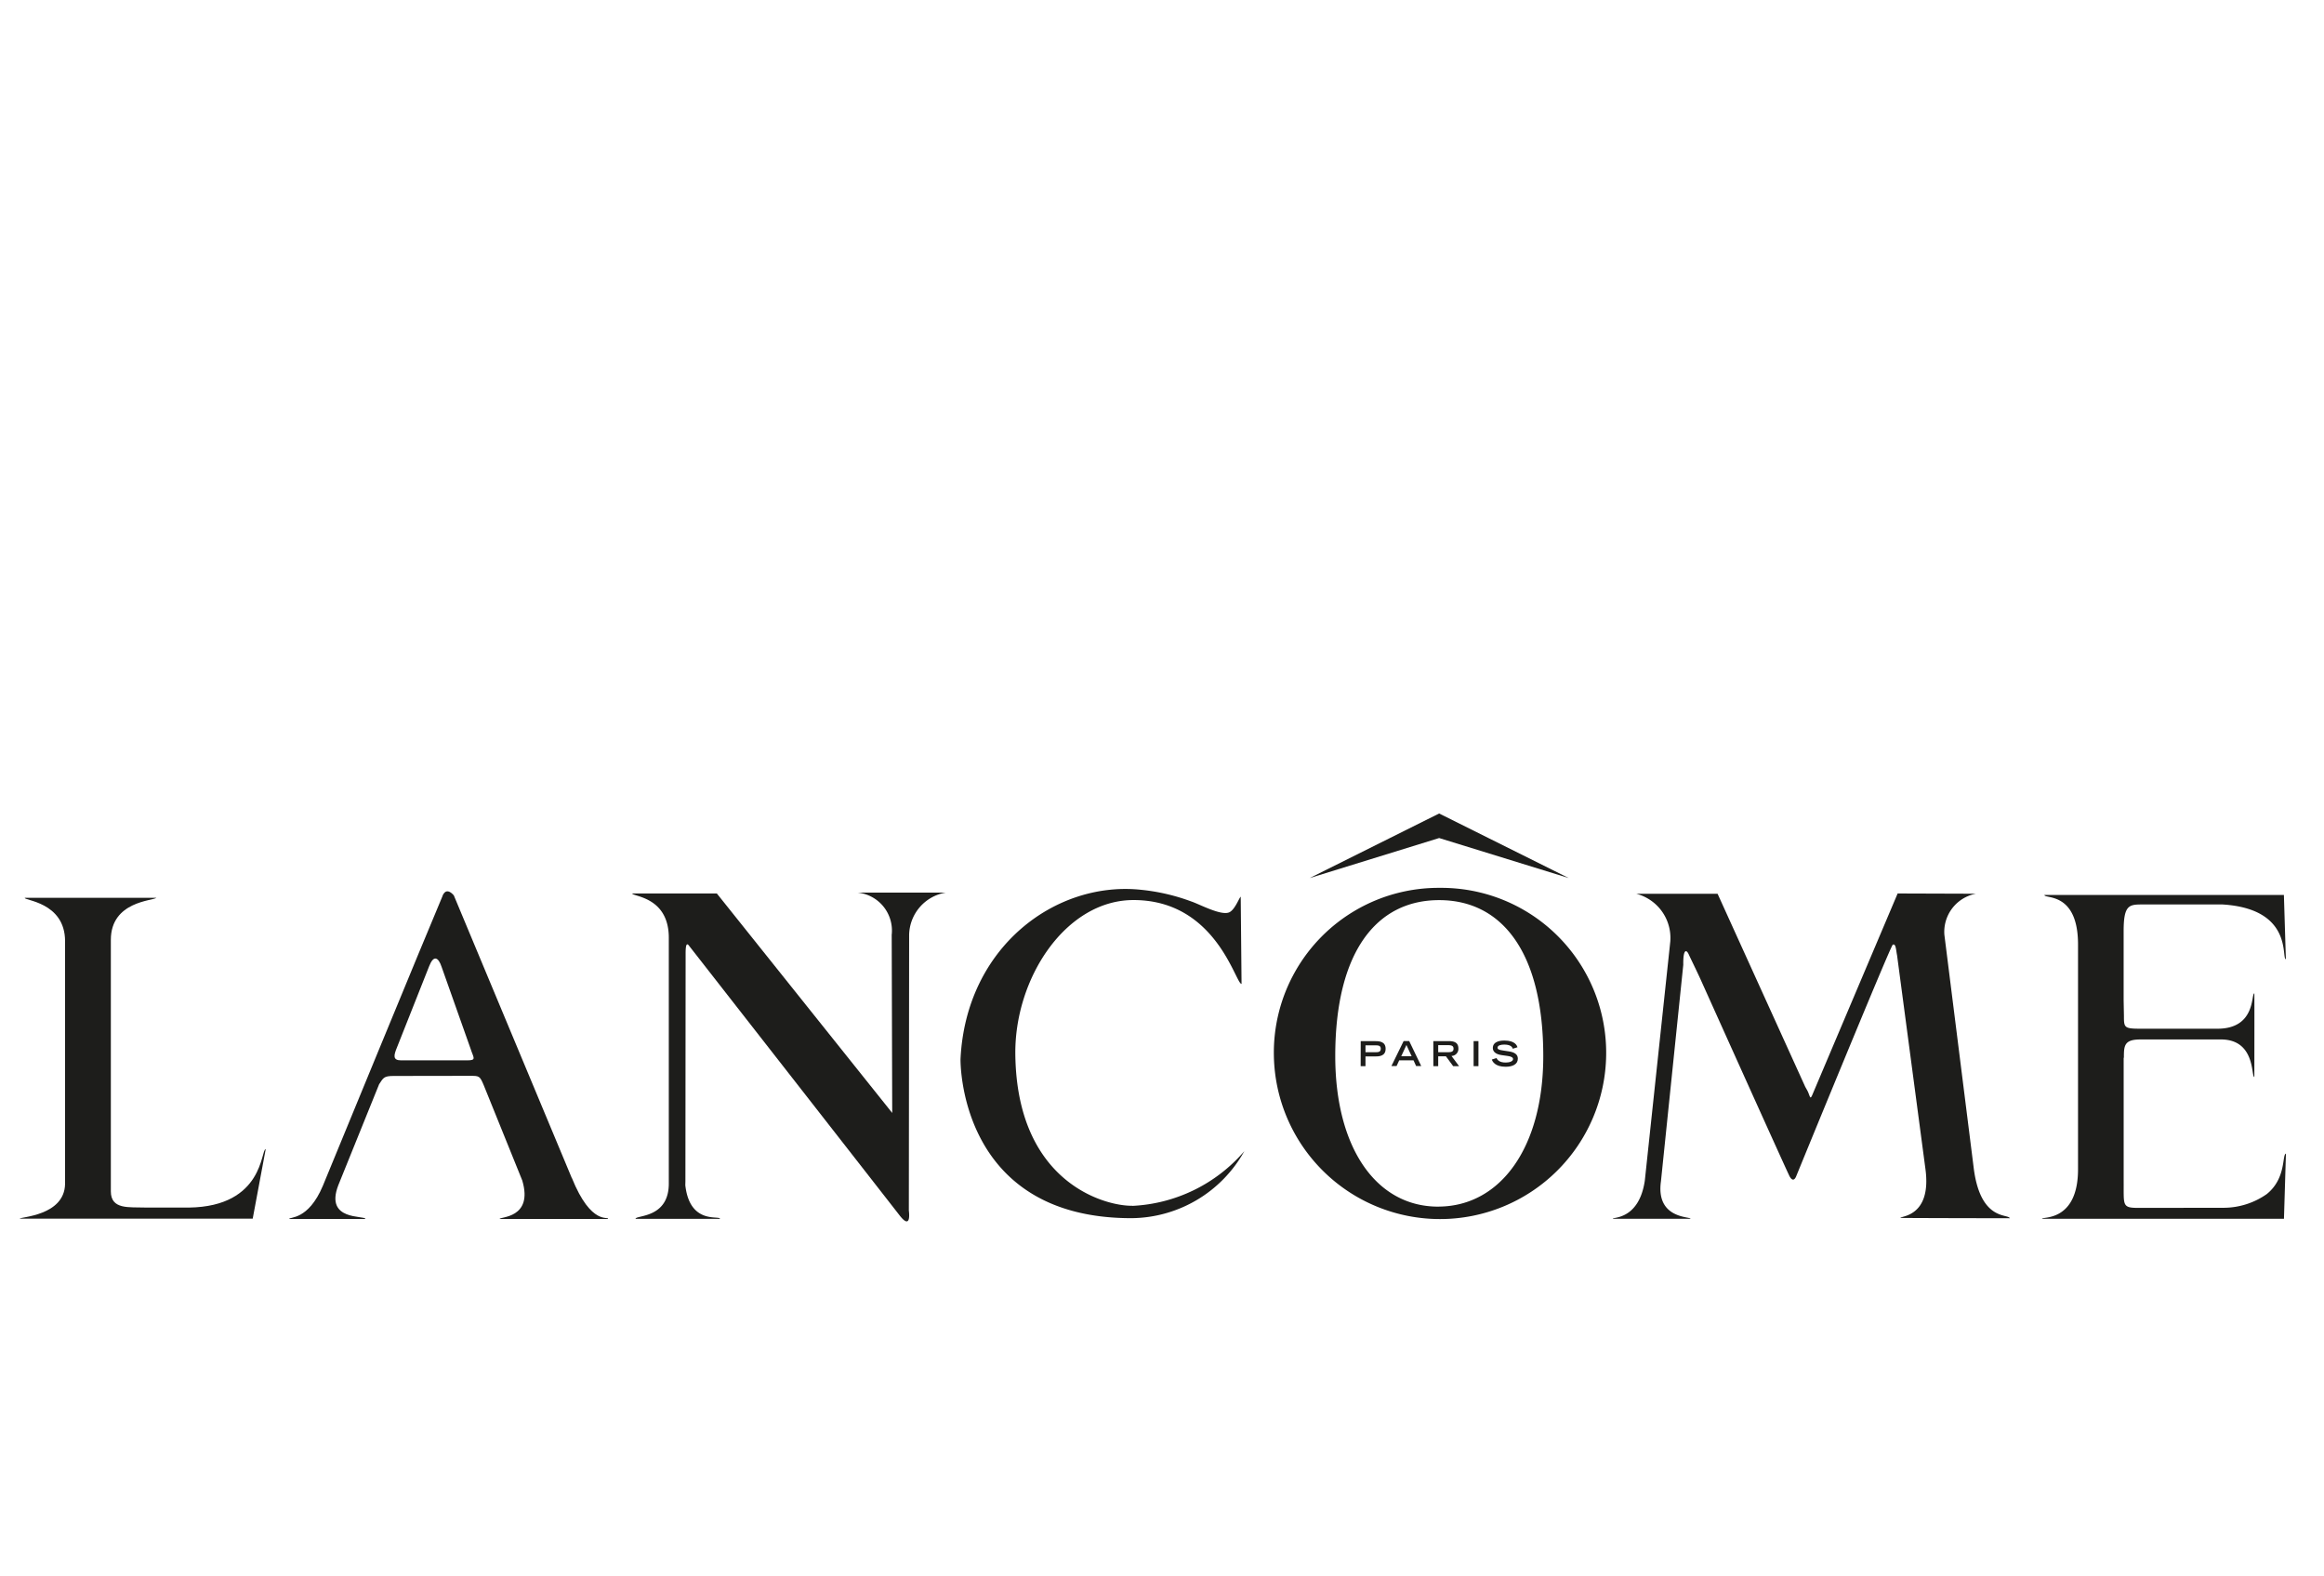 <svg xmlns="http://www.w3.org/2000/svg" xmlns:xlink="http://www.w3.org/1999/xlink" width="118" height="80" viewBox="0 0 118 80">
  <defs>
    <clipPath id="clip-path">
      <rect id="Rectángulo_4721" data-name="Rectángulo 4721" width="118" height="80" transform="translate(712.129 869.719)" fill="none" stroke="#707070" stroke-width="1"/>
    </clipPath>
  </defs>
  <g id="LANCOME" transform="translate(-712.129 -869.719)" clip-path="url(#clip-path)">
    <g id="Grupo_9190" data-name="Grupo 9190" transform="translate(713.129 911.015)">
      <path id="Trazado_28865" data-name="Trazado 28865" d="M323.061,0l-6.572,3.277,6.572-2.031,6.58,2.031Z" transform="translate(-250.989)" fill="#1d1d1b"/>
      <g id="Grupo_9190-2" data-name="Grupo 9190" transform="translate(0 3.775)">
        <path id="Trazado_28866" data-name="Trazado 28866" d="M409.184,33.214c.328,2.779,1.765,2.365,1.838,2.609,0,0-5.548-.008-5.55-.018-.027-.1,1.594-.03,1.269-2.474L405.3,22.477c-.058-.287-.058-.612-.219-.54-.112.053-4.892,11.727-4.892,11.727-.07.19-.189.312-.345.034-.112-.2-4.468-9.882-4.468-9.882-.216-.485-.6-1.26-.66-1.4-.114-.241-.283-.271-.271.541l-1.135,11c-.266,1.919,1.527,1.772,1.5,1.892h-3.94c-.05-.093,1.318.087,1.621-1.93l1.294-12.143a2.315,2.315,0,0,0-1.728-2.425h4.129l.06.131,4.388,9.662c.062.114.1.174.132.24.129.278.114.471.263.1l4.3-10.148,3.973.013a1.97,1.97,0,0,0-1.6,2.086Z" transform="translate(-309.977 -19.051)" fill="#1d1d1b"/>
        <path id="Trazado_28867" data-name="Trazado 28867" d="M8.59,36.06l-2.245,0c-.78-.03-1.717.117-1.717-.82V22.472c0-1.974,2.171-1.981,2.313-2.136H.262c-.1.14,2.042.195,2.042,2.208v12.32C2.271,36.493,0,36.53,0,36.626H11.831L12.49,33.1c-.253-.023-.073,2.911-3.9,2.962" transform="translate(0 -19.832)" fill="#1d1d1b"/>
        <path id="Trazado_28868" data-name="Trazado 28868" d="M152.954,33.93c.229,2.031,1.759,1.514,1.761,1.709l-4.289,0c.012-.2,1.718-.008,1.69-1.837V21.428c.032-2.136-1.814-2.14-1.861-2.306h4.3l8.905,11.141-.026-9.042a1.937,1.937,0,0,0-1.741-2.144h4.492a2.22,2.22,0,0,0-1.866,2.144l-.015,14s.156,1.063-.485.223c-.281-.365-10.7-13.7-10.7-13.7-.1-.111-.142.014-.149.341l-.011,11.658Z" transform="translate(-119.158 -18.837)" fill="#1d1d1b"/>
        <path id="Trazado_28869" data-name="Trazado 28869" d="M80.447,33.328,74.458,18.983c-.436-.492-.585.068-.585.068-.592,1.379-6.063,14.678-6.063,14.678C67.064,35.5,66.1,35.293,66.1,35.413h3.87c0-.2-2.091.129-1.374-1.718l2.071-5.123c.216-.322.23-.419.741-.419.858,0,3.472-.006,3.87-.006.474,0,.5,0,.7.475l1.958,4.841c.571,1.939-1.173,1.83-1.148,1.95h5.5c.05-.169-.839.387-1.837-2.085m-8.67-5.967c-.433,0-.375-.254-.207-.66,0,0,1.461-3.676,1.635-4.125.224-.572.464-.458.629.038l1.471,4.154c.145.46.325.593-.166.593-.389,0-3.216,0-3.362,0" transform="translate(-52.417 -18.604)" fill="#1d1d1b"/>
        <path id="Trazado_28870" data-name="Trazado 28870" d="M316.125,17.942a8.365,8.365,0,0,0-8.43,8.506,8.437,8.437,0,0,0,16.872,0,8.373,8.373,0,0,0-8.442-8.506m-.037,16.182-.052,0h0c-3.146,0-5.224-2.987-5.224-7.643,0-5.333,2.125-7.916,5.271-7.916h.007c3.144,0,5.284,2.587,5.284,7.916,0,4.631-2.165,7.607-5.284,7.641" transform="translate(-244.015 -17.942)" fill="#1d1d1b"/>
        <path id="Trazado_28871" data-name="Trazado 28871" d="M239.539,34.311a8,8,0,0,0,5.69-2.776,6.621,6.621,0,0,1-5.737,3.4c-8.828,0-8.673-8.077-8.673-8.077.273-5.675,4.82-9.057,9.174-8.592a10.232,10.232,0,0,1,2.535.589c.4.129,1.486.725,1.918.561.3-.114.524-.756.6-.8l.042,4.428c-.311,0-1.281-4.258-5.486-4.258-3.443,0-6.058,3.977-6,7.867.092,6.506,4.584,7.677,5.94,7.652" transform="translate(-183.049 -18.167)" fill="#1d1d1b"/>
        <path id="Trazado_28872" data-name="Trazado 28872" d="M500.306,27.949l0,4.067v2.135c.013,1.232-.1,1.382.7,1.387l4.37-.005a3.825,3.825,0,0,0,2.193-.694c1.005-.805.772-2.012.976-2.055l-.1,3.306H496.164c-.05-.12,1.825.2,1.825-2.515V22.169c0-2.714-1.728-2.3-1.706-2.517h12.159l.1,3.263c-.243-.019.4-2.556-3.216-2.78h-4.038c-.7,0-.983.007-.983,1.355l0,3.513.015.783c0,.6.01.657.847.657h3.9c1.967,0,1.7-1.793,1.875-1.793.007,0,0,4.245,0,4.245-.174,0,.084-1.967-1.785-1.906h-3.948c-.867-.015-.891.3-.891.9Z" transform="translate(-393.478 -19.292)" fill="#1d1d1b"/>
        <path id="Trazado_28873" data-name="Trazado 28873" d="M329.237,55.479v-.35h.512c.141,0,.265.012.265.174s-.124.176-.265.176Zm-.245.707h.245v-.492h.458c.213,0,.564,0,.564-.389s-.351-.39-.564-.39h-.7Z" transform="translate(-260.905 -47.135)" fill="#1d1d1b"/>
      </g>
      <path id="Trazado_28874" data-name="Trazado 28874" d="M337.036,55.679l.263-.569.264.569Zm-.5.5h.262l.134-.291h.727l.132.291h.26l-.612-1.271h-.282Z" transform="translate(-266.888 -43.357)" fill="#1d1d1b"/>
      <g id="Grupo_9191" data-name="Grupo 9191" transform="translate(71.779 11.555)">
        <path id="Trazado_28875" data-name="Trazado 28875" d="M347.072,55.476v-.359h.478c.2,0,.3.03.3.179s-.1.18-.3.18Zm-.245.707h.245v-.5h.392l.368.5h.3l-.386-.519a.356.356,0,0,0,.351-.374c0-.311-.213-.379-.513-.379h-.76Z" transform="translate(-346.827 -54.912)" fill="#1d1d1b"/>
      </g>
      <rect id="Rectángulo_4720" data-name="Rectángulo 4720" width="0.245" height="1.271" transform="translate(73.822 11.555)" fill="#1d1d1b"/>
      <g id="Grupo_9192" data-name="Grupo 9192" transform="translate(74.743 11.526)">
        <path id="Trazado_28876" data-name="Trazado 28876" d="M362.218,55.19c-.039-.112-.142-.21-.441-.21-.167,0-.335.043-.335.159,0,.054.032.112.283.142l.3.046c.283.043.449.153.449.366,0,.3-.284.413-.62.413-.541,0-.673-.271-.7-.367l.237-.074c.046.092.139.227.472.227.2,0,.368-.067.368-.176,0-.082-.094-.135-.274-.158l-.3-.042c-.291-.04-.453-.168-.453-.361,0-.379.489-.379.586-.379.543,0,.636.252.668.339Z" transform="translate(-361.149 -54.775)" fill="#1d1d1b"/>
      </g>
    </g>
  </g>
</svg>
